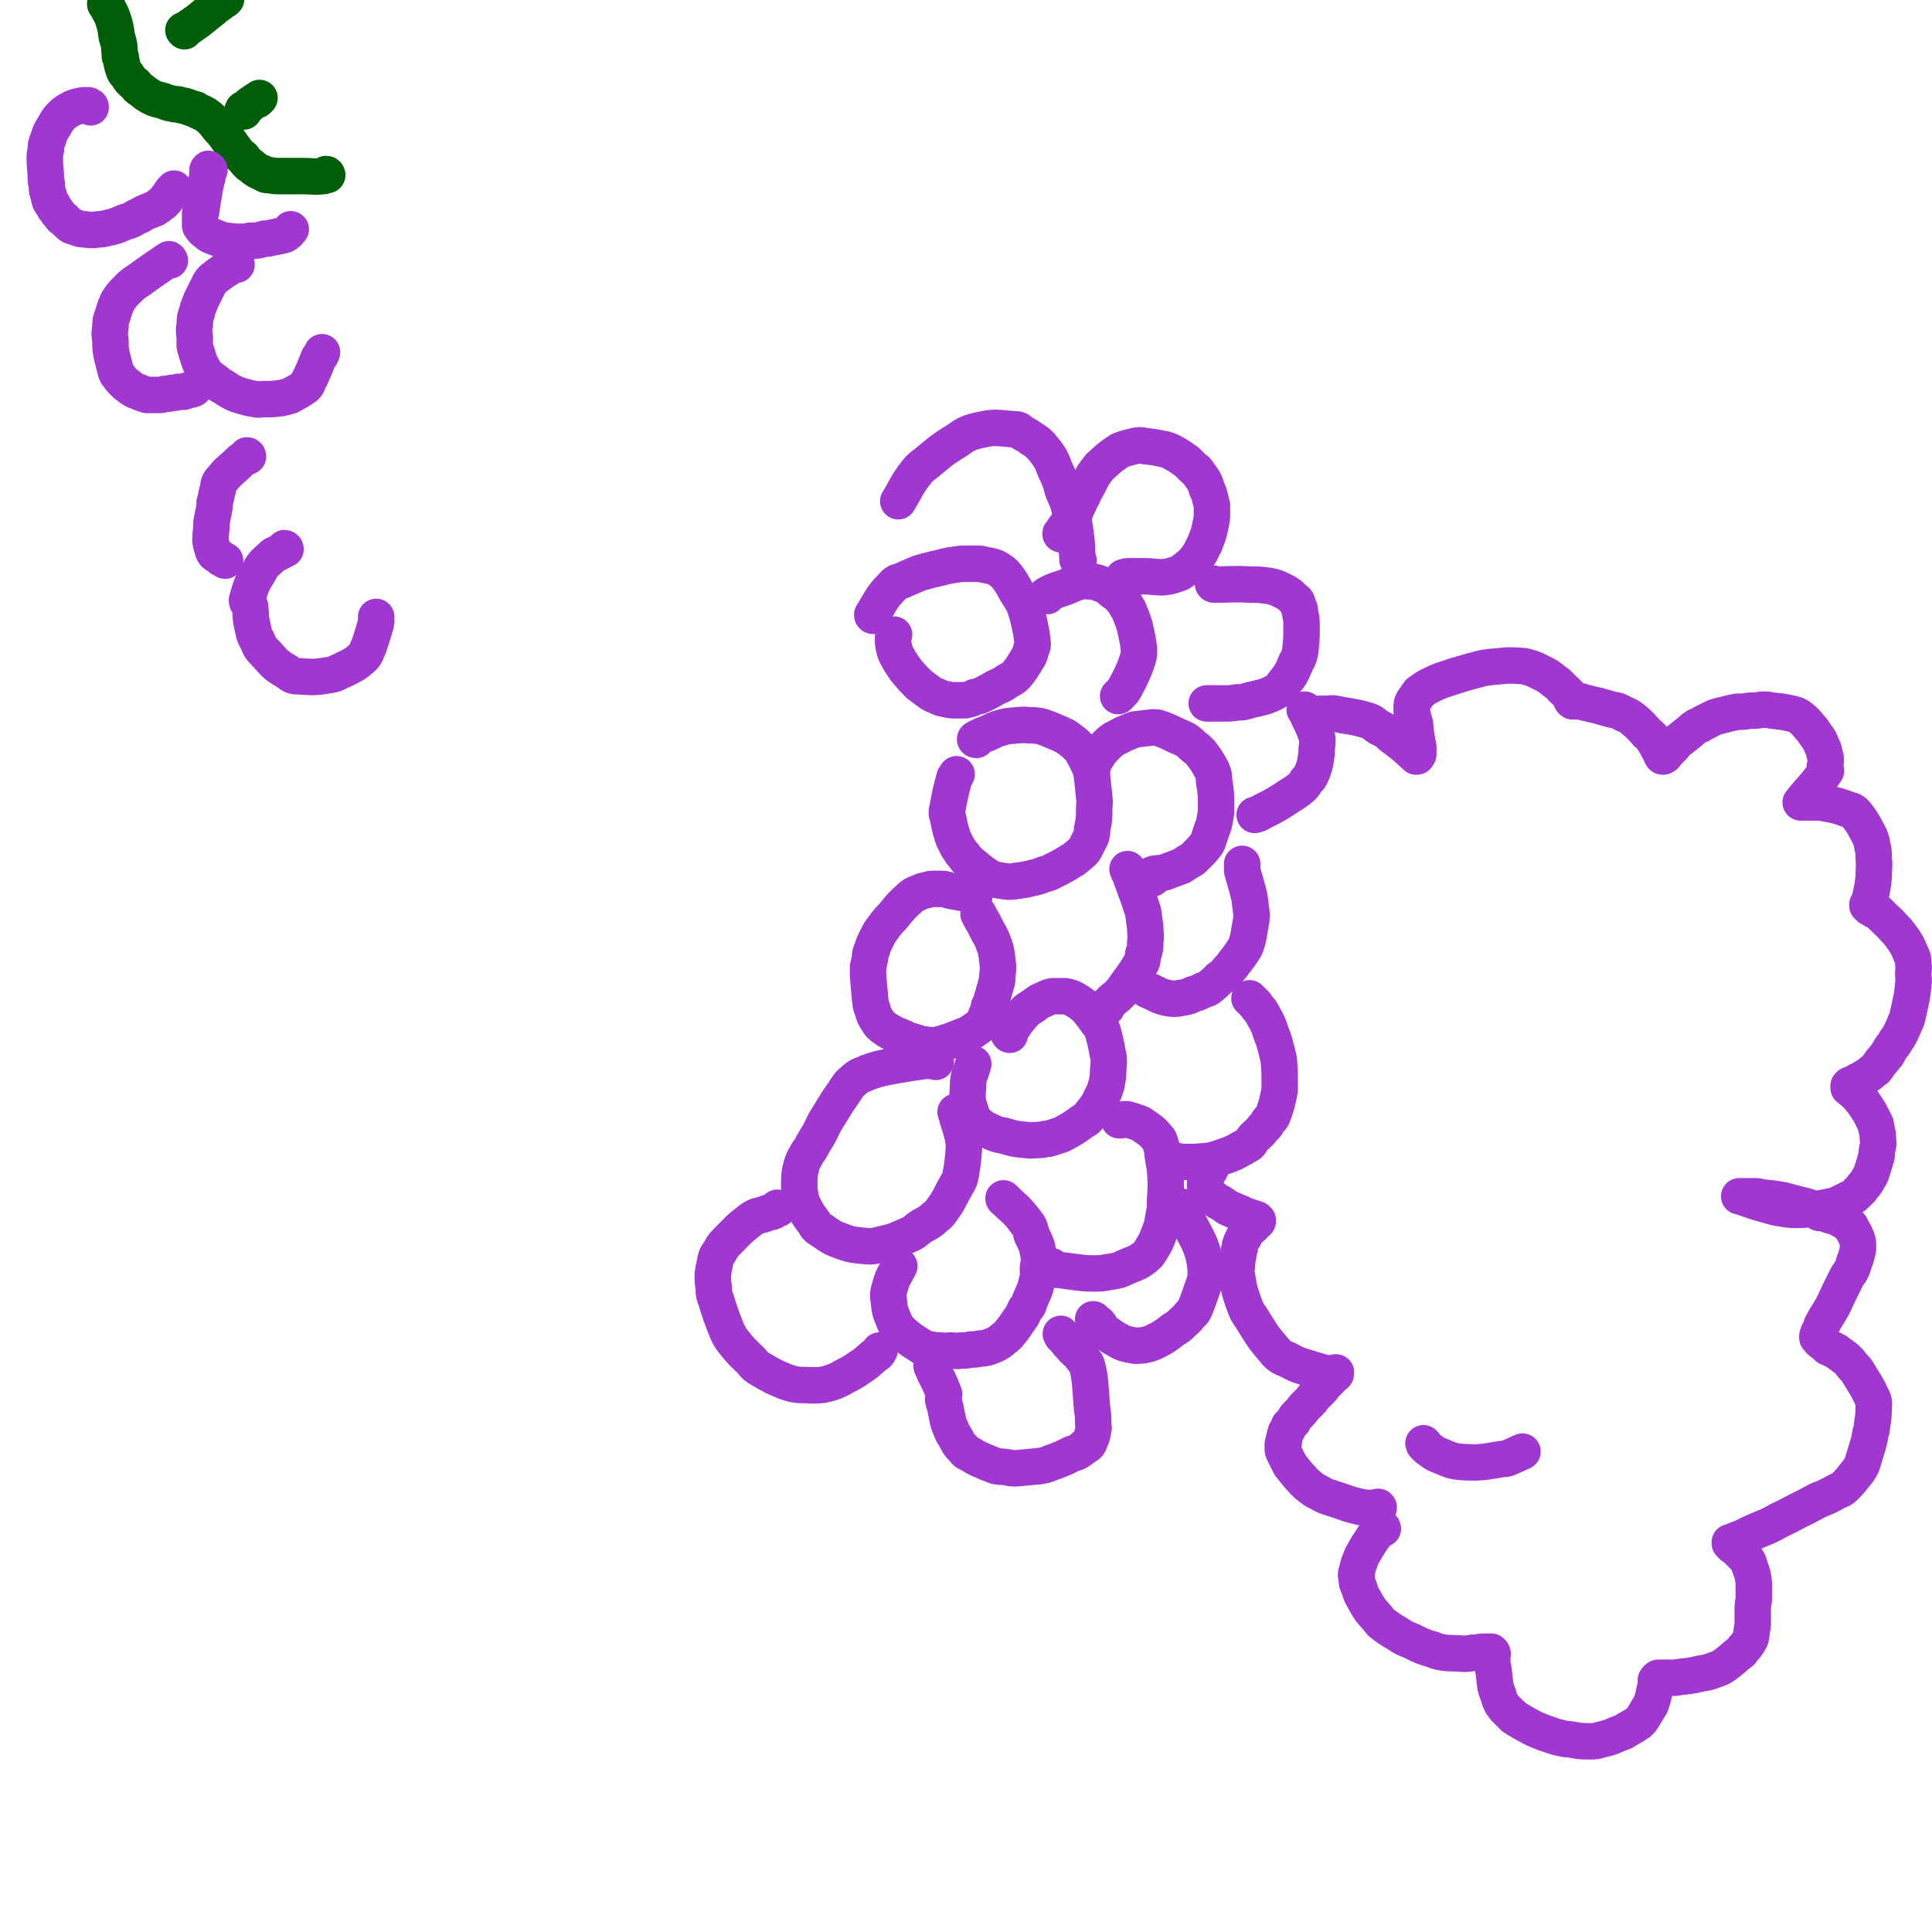 <svg viewBox='0 0 1854 1854' version='1.1' xmlns='http://www.w3.org/2000/svg' xmlns:xlink='http://www.w3.org/1999/xlink'><g fill='none' stroke='#005E09' stroke-width='35' stroke-linecap='round' stroke-linejoin='round'><path d='M314,168c0,0 0,-1 -1,-1 -1,1 -1,2 -3,2 -9,1 -9,0 -19,0 -4,0 -4,0 -8,0 -3,0 -3,0 -6,0 -3,0 -3,0 -7,0 -6,0 -6,0 -12,-1 -3,0 -3,0 -6,-2 -5,-2 -5,-2 -9,-5 -2,-2 -2,-2 -4,-3 -3,-3 -3,-3 -6,-7 -4,-3 -4,-3 -7,-7 -5,-7 -5,-7 -10,-14 -3,-4 -3,-4 -6,-7 -5,-6 -4,-6 -10,-11 -5,-4 -5,-3 -11,-6 -2,-2 -2,-1 -5,-2 -5,-2 -5,-2 -10,-3 -3,-1 -3,-1 -6,-1 -5,-1 -6,-1 -11,-3 -6,-2 -6,-1 -12,-4 -5,-3 -5,-3 -10,-7 -3,-2 -3,-2 -5,-5 -5,-4 -5,-4 -8,-9 -2,-2 -2,-2 -3,-4 -2,-6 -2,-6 -3,-12 0,-1 0,-1 -1,-2 0,-2 0,-2 0,-3 -1,-5 0,-5 -1,-9 -1,-4 -1,-4 -2,-7 -1,-8 -1,-8 -3,-15 -2,-6 -2,-6 -5,-11 0,-1 0,-1 -1,-2 -1,-2 -1,-2 -2,-3 0,0 0,0 0,-1 0,0 0,0 0,0 '/><path d='M177,30c0,0 -1,-1 -1,-1 0,0 1,0 1,0 12,-8 12,-8 23,-17 4,-3 4,-3 7,-6 2,-1 2,-1 3,-2 2,-1 2,-1 3,-3 1,0 1,0 2,-1 0,0 0,0 1,0 0,-1 0,-1 0,-1 1,0 1,0 1,0 '/><path d='M234,107c-1,-1 -2,-1 -1,-1 0,-2 1,-1 3,-2 2,-2 2,-2 4,-4 3,-2 3,-2 6,-4 0,0 0,0 1,0 1,-1 1,-1 2,-2 0,0 0,0 0,0 '/></g>
<g fill='none' stroke='#9F37D0' stroke-width='35' stroke-linecap='round' stroke-linejoin='round'><path d='M87,103c0,-1 0,-1 -1,-1 -1,-1 -1,-1 -1,-1 -2,0 -2,0 -5,0 -5,1 -6,1 -11,3 -5,3 -6,3 -10,7 -4,4 -4,5 -7,10 -2,3 -2,3 -4,7 -1,3 -1,3 -2,6 -2,5 -2,5 -2,10 -1,4 -1,4 -1,8 0,10 1,10 1,19 0,3 0,3 1,6 0,6 0,6 2,11 0,2 0,2 1,5 1,2 1,2 3,4 1,3 1,3 3,5 1,2 1,2 3,4 2,3 2,3 4,4 2,2 2,2 4,4 2,2 2,2 4,3 3,1 3,1 6,2 3,1 3,1 6,1 7,1 7,1 14,0 3,0 3,0 7,-1 9,-2 9,-2 18,-6 4,-1 4,-1 8,-3 3,-2 3,-2 6,-3 3,-2 3,-2 5,-3 5,-2 5,-2 10,-4 1,-1 1,-1 3,-2 2,-2 2,-2 4,-3 1,-1 1,-1 2,-2 0,0 0,0 1,-1 1,-1 1,-1 1,-2 1,-1 1,-1 2,-2 1,-1 1,-1 1,-2 2,-3 2,-3 4,-5 '/><path d='M201,163c-1,0 -1,-1 -1,-1 -1,1 -1,1 -1,3 0,2 0,2 0,5 -1,4 -1,4 -2,8 -1,6 -1,6 -2,12 -1,6 -1,6 -2,13 -1,1 -1,1 -1,3 0,2 0,2 0,4 0,3 0,3 0,5 0,2 0,2 1,3 2,3 2,3 5,5 2,2 2,2 4,3 5,2 5,2 10,4 3,1 3,1 6,1 7,1 7,1 14,1 4,0 4,0 8,-1 7,0 7,0 14,-2 4,0 3,0 7,-1 5,-1 5,-1 10,-2 2,-1 2,0 4,-2 2,-1 2,-2 4,-4 '/><path d='M163,250c0,0 -1,-2 -1,-1 -7,4 -7,5 -15,10 -7,5 -7,5 -14,10 -6,4 -6,4 -11,9 -5,5 -5,5 -9,11 -3,7 -3,7 -5,14 -2,5 -2,5 -2,11 -1,6 -1,6 0,13 0,7 0,7 1,13 2,8 2,8 4,16 1,3 1,3 3,5 1,2 1,2 3,4 2,2 2,2 4,4 2,1 2,1 4,3 3,2 3,2 5,3 3,1 3,1 5,2 3,1 3,1 6,2 2,0 2,0 5,0 3,0 3,0 6,0 3,0 3,0 6,-1 3,0 3,0 7,-1 3,0 3,0 6,-1 2,0 2,0 5,0 3,-1 3,-1 6,-2 2,0 2,0 4,-1 '/><path d='M227,254c-1,0 -1,-2 -1,-1 -11,7 -12,7 -22,15 -3,3 -3,4 -5,8 -3,6 -3,6 -6,12 -2,6 -3,6 -4,12 -2,5 -2,5 -2,11 -1,6 -1,6 0,13 0,6 -1,6 1,12 3,10 3,11 8,20 4,6 6,6 12,11 2,2 2,2 6,4 6,4 6,4 12,7 3,1 3,1 6,2 7,2 7,2 13,3 4,1 4,0 8,0 9,0 9,0 17,-1 4,-1 4,-1 8,-2 7,-4 8,-4 15,-9 3,-3 2,-4 5,-9 4,-9 4,-9 8,-19 2,-2 2,-2 3,-5 '/><path d='M238,438c0,0 0,-1 -1,-1 0,0 0,1 0,1 -2,1 -2,1 -3,2 -3,2 -3,2 -5,4 -8,8 -9,7 -16,16 -4,4 -3,5 -4,10 -2,6 -1,6 -3,12 0,4 0,4 -1,9 -1,5 -1,5 -2,10 0,9 -1,9 -1,18 1,5 1,6 3,11 1,2 2,2 5,4 3,3 3,2 6,4 '/><path d='M274,527c0,0 0,-1 -1,-1 -1,1 -1,1 -1,2 -2,1 -2,1 -4,2 -3,2 -4,1 -7,4 -7,7 -8,6 -12,14 -8,13 -8,14 -12,28 0,3 2,3 3,6 1,9 0,9 2,18 2,8 1,8 5,15 3,7 3,7 8,12 9,10 9,11 21,18 5,4 6,4 12,4 13,1 14,1 27,-1 7,-1 7,-2 14,-5 10,-5 11,-5 19,-12 4,-4 3,-5 6,-11 3,-9 3,-9 6,-19 1,-2 0,-2 1,-5 0,-2 0,-2 0,-4 '/><path d='M937,710c0,0 -2,0 -1,-1 4,-2 5,-3 11,-5 7,-3 7,-4 15,-6 7,-2 7,-1 13,-2 6,0 6,-1 12,0 6,0 6,0 12,1 6,2 6,2 13,5 5,2 5,2 11,5 4,3 4,3 8,6 3,3 3,3 6,6 4,7 4,7 8,15 2,5 2,6 3,11 1,10 1,10 2,20 1,6 0,6 0,12 0,9 0,9 -2,19 0,3 0,4 -1,7 -3,6 -3,6 -6,12 -2,3 -3,3 -5,5 -4,3 -4,4 -8,6 -8,5 -8,5 -18,10 -4,2 -4,2 -8,3 -5,2 -5,2 -9,3 -8,2 -8,2 -15,3 -3,0 -4,1 -7,1 -2,0 -3,0 -5,0 -6,-1 -6,-1 -12,-2 -3,-1 -3,-1 -6,-3 -3,-2 -3,-2 -6,-4 -5,-4 -5,-4 -11,-9 -2,-2 -2,-2 -4,-4 -2,-3 -2,-3 -4,-5 -2,-3 -2,-3 -4,-6 -2,-4 -2,-4 -4,-8 -3,-9 -3,-9 -5,-19 -1,-5 -2,-5 -1,-9 3,-16 3,-16 7,-31 1,-1 1,-1 2,-3 '/><path d='M935,860c0,0 -1,0 -1,-1 -1,0 -1,0 -3,-1 -3,-1 -3,0 -7,-1 -6,-1 -5,-1 -11,-2 -5,-1 -5,-2 -10,-2 -3,0 -3,0 -7,0 -3,0 -3,0 -6,1 -3,1 -3,0 -7,2 -4,2 -4,1 -8,4 -10,9 -10,9 -18,19 -7,7 -7,8 -13,16 -2,4 -2,4 -4,8 -2,4 -2,4 -3,8 -2,4 -2,4 -2,8 -1,4 -1,5 -2,9 0,4 0,4 0,8 1,12 1,12 2,23 1,5 0,5 2,9 2,7 2,7 6,13 2,3 2,3 5,5 4,3 4,3 8,5 5,3 5,2 9,4 5,2 5,3 10,4 9,3 9,3 18,4 5,0 5,0 9,-1 10,-3 10,-3 20,-7 8,-3 8,-3 15,-8 3,-2 3,-2 6,-5 2,-3 2,-4 3,-7 2,-4 2,-4 3,-9 2,-4 2,-4 3,-8 1,-3 1,-3 2,-7 1,-3 1,-3 2,-7 1,-3 1,-3 1,-7 1,-8 1,-8 0,-16 -1,-9 -1,-9 -4,-17 -2,-5 -2,-5 -5,-10 -2,-4 -2,-4 -4,-8 -3,-5 -3,-5 -5,-9 '/><path d='M969,993c0,0 -1,0 -1,-1 6,-9 6,-10 13,-18 5,-6 5,-5 11,-9 5,-4 5,-4 10,-6 4,-2 4,-2 8,-3 2,0 2,0 5,0 3,0 3,0 7,0 5,1 5,1 9,3 5,3 5,3 9,6 7,7 7,8 13,16 3,3 3,4 5,8 3,11 3,11 5,22 1,4 1,4 1,9 -1,10 0,10 -2,20 -2,7 -2,7 -5,13 -4,9 -5,9 -11,17 -3,4 -3,4 -7,6 -8,6 -8,6 -17,11 -5,3 -5,2 -10,4 -4,1 -4,2 -9,2 -4,1 -4,1 -8,1 -5,0 -5,1 -10,0 -11,-1 -11,-1 -21,-4 -5,-1 -6,-1 -11,-3 -8,-4 -8,-3 -15,-9 -4,-4 -5,-4 -6,-10 -4,-12 -4,-13 -3,-26 0,-10 2,-10 5,-21 '/><path d='M898,1019c0,0 0,0 -1,-1 -1,0 -1,0 -2,0 -4,0 -4,0 -7,0 -7,1 -7,1 -14,2 -12,2 -12,2 -23,4 -9,2 -9,2 -18,5 -6,3 -7,2 -13,7 -6,5 -6,6 -10,12 -10,14 -9,14 -18,28 -3,6 -3,6 -6,12 -3,5 -3,5 -6,10 -2,4 -2,4 -5,8 -3,6 -4,6 -6,13 -2,8 -2,9 -2,18 0,5 0,5 1,10 1,4 0,4 2,8 5,10 5,10 11,18 3,5 3,5 8,8 10,7 10,7 21,11 6,2 6,2 13,3 12,1 12,2 23,-1 14,-3 14,-4 26,-9 7,-3 6,-4 12,-8 5,-3 6,-3 10,-6 5,-5 6,-4 10,-10 8,-11 7,-12 14,-24 3,-5 3,-5 4,-10 2,-12 2,-13 3,-25 0,-5 0,-5 -1,-11 -2,-8 -2,-8 -5,-17 0,-3 -1,-3 -2,-7 '/><path d='M964,1151c-1,0 -1,-1 -1,-1 0,0 0,0 1,1 10,10 11,9 20,21 5,6 4,6 6,13 3,6 3,6 5,11 1,5 1,5 2,10 0,5 0,5 -1,11 0,6 1,6 -1,13 -2,9 -3,9 -7,19 -1,4 -1,4 -4,7 -2,4 -2,5 -4,8 -6,8 -5,8 -11,15 -2,3 -3,3 -5,5 -3,2 -2,2 -5,4 -5,3 -6,3 -11,5 -4,1 -4,1 -7,1 -5,1 -5,1 -9,1 -5,1 -5,1 -10,1 -5,1 -5,0 -10,0 -4,0 -4,1 -9,0 -5,0 -5,0 -10,-1 -5,-1 -5,0 -9,-3 -9,-6 -10,-6 -18,-13 -4,-4 -4,-4 -7,-9 -4,-10 -5,-10 -6,-21 -1,-7 -1,-7 1,-14 3,-11 4,-10 9,-20 '/><path d='M747,1160c0,0 -1,-1 -1,-1 -2,1 -1,2 -3,3 -4,2 -5,1 -9,3 -6,2 -7,1 -13,5 -13,10 -12,10 -24,22 -4,4 -4,5 -7,10 -3,4 -3,5 -4,10 -1,5 -1,5 -2,11 0,6 0,7 1,13 0,6 0,6 2,11 5,16 5,16 11,31 3,6 3,6 7,11 7,9 8,9 16,17 4,5 4,5 9,8 12,7 12,7 24,12 6,2 6,2 12,3 11,0 12,1 23,0 5,-1 5,-1 11,-3 5,-2 5,-2 10,-5 6,-3 6,-3 11,-6 5,-4 5,-3 10,-7 5,-4 5,-5 11,-9 1,-1 1,-1 2,-3 '/><path d='M895,1312c0,0 -1,-2 -1,-1 5,12 7,13 12,27 0,2 -1,3 -1,5 1,4 1,4 2,7 1,5 1,5 2,10 1,5 1,5 3,10 2,4 1,4 4,8 4,7 3,7 9,13 2,3 3,3 7,5 3,2 3,2 7,4 9,4 9,4 17,7 5,1 5,0 10,1 5,1 5,1 9,1 11,-1 11,-1 22,-2 6,-1 6,-1 11,-3 11,-4 11,-4 21,-9 4,-1 4,-1 7,-3 3,-2 3,-2 5,-4 2,-1 3,-1 4,-3 2,-5 3,-6 4,-12 1,-4 0,-4 0,-9 0,-6 0,-6 -1,-12 -1,-13 -1,-13 -2,-26 -1,-8 -1,-8 -3,-16 -1,-3 -2,-3 -4,-6 -5,-7 -6,-6 -11,-12 -3,-3 -3,-3 -5,-6 -2,-2 -2,-2 -4,-4 0,-1 0,-1 -1,-2 '/><path d='M1010,1216c0,0 -1,-1 -1,-1 0,1 0,2 1,3 4,1 4,0 9,1 7,1 7,1 15,2 9,1 9,1 18,1 8,0 8,-1 16,-2 6,-1 6,-1 12,-4 9,-4 10,-3 18,-9 5,-4 5,-5 8,-10 3,-5 3,-5 5,-10 2,-5 2,-5 4,-11 1,-5 1,-5 2,-11 1,-6 1,-6 1,-13 1,-15 1,-15 0,-30 -1,-6 -1,-6 -2,-12 -1,-5 0,-6 -2,-11 -1,-4 -1,-5 -4,-8 -5,-6 -6,-6 -13,-11 -4,-3 -4,-2 -9,-4 -3,-1 -3,-1 -7,-2 -2,0 -3,0 -5,1 -1,0 -1,0 -2,0 '/><path d='M1050,1267c0,0 -1,-1 -1,-1 1,0 1,1 2,2 1,1 1,1 3,2 3,3 2,4 5,7 8,6 8,6 17,11 5,2 6,2 11,3 5,1 5,0 10,0 5,-1 5,-1 10,-3 10,-5 10,-5 19,-12 5,-3 5,-3 8,-6 4,-4 4,-3 7,-7 3,-4 4,-3 6,-8 4,-10 4,-11 8,-22 1,-4 2,-4 2,-8 0,-10 0,-10 -2,-20 -2,-7 -2,-7 -5,-14 -6,-12 -6,-11 -12,-23 -2,-5 -2,-5 -4,-10 '/><path d='M1122,1113c0,0 -1,-1 -1,-1 1,0 2,1 3,1 2,1 2,1 5,1 4,1 4,1 9,1 4,0 4,0 9,0 10,-1 11,0 21,-3 15,-5 15,-5 29,-13 4,-2 3,-4 7,-8 3,-3 4,-3 7,-7 3,-4 4,-3 6,-8 4,-4 4,-4 6,-10 3,-9 3,-10 5,-20 0,-4 0,-4 0,-9 0,-10 0,-10 -1,-21 -1,-4 -1,-4 -2,-8 -2,-8 -2,-8 -5,-16 -3,-9 -3,-9 -8,-18 -3,-6 -4,-5 -7,-10 -3,-3 -3,-3 -6,-6 '/><path d='M1062,967c-1,-1 -2,-1 -1,-1 0,-1 1,-1 2,-2 3,-2 2,-2 4,-4 5,-4 5,-4 9,-8 9,-13 10,-13 18,-26 3,-4 2,-5 3,-10 2,-6 2,-6 2,-12 1,-7 0,-7 0,-14 -1,-8 -1,-8 -2,-15 -2,-6 -2,-6 -4,-12 -4,-11 -4,-11 -8,-22 -1,-3 -2,-4 -3,-7 '/><path d='M1092,943c0,0 -1,-1 -1,-1 0,1 0,1 1,2 1,1 1,1 3,2 3,2 3,2 6,4 10,4 10,6 21,8 7,1 8,0 15,-1 4,-1 4,-1 8,-3 4,-1 4,-1 8,-3 3,-2 4,-1 7,-3 5,-4 5,-4 10,-9 3,-2 3,-2 6,-5 4,-5 5,-5 9,-11 4,-5 4,-5 8,-11 2,-3 2,-3 3,-6 3,-9 2,-9 4,-19 1,-5 1,-5 1,-10 -1,-8 -1,-8 -2,-16 -1,-4 -1,-4 -2,-8 -2,-7 -2,-7 -4,-14 -1,-3 -1,-3 -1,-5 0,-3 0,-3 0,-5 '/><path d='M1106,843c0,0 -1,-1 -1,-1 0,-1 0,-2 1,-3 5,-2 6,0 12,-2 8,-3 8,-3 16,-6 3,-2 3,-2 6,-4 4,-2 4,-2 7,-5 3,-3 3,-3 6,-6 3,-4 4,-4 6,-8 2,-6 2,-6 4,-12 2,-5 2,-5 3,-11 1,-5 1,-5 1,-11 0,-12 0,-12 -2,-25 0,-5 0,-5 -2,-10 -5,-9 -5,-9 -11,-17 -3,-3 -3,-3 -7,-6 -3,-3 -3,-3 -7,-6 -4,-2 -4,-2 -9,-4 -8,-4 -8,-4 -16,-7 -3,-1 -3,-1 -7,-1 -8,1 -8,1 -17,2 -5,2 -5,2 -10,4 -9,5 -10,4 -17,11 -7,7 -7,8 -12,16 -2,4 -1,4 -2,8 '/><path d='M1005,572c0,0 -1,-1 -1,-1 7,-4 8,-4 17,-7 8,-3 8,-4 16,-6 5,-1 5,0 11,0 5,1 5,1 10,3 5,2 5,2 9,6 6,4 6,4 11,10 3,4 2,4 5,8 2,5 2,5 4,10 2,6 2,6 3,11 2,9 2,9 3,17 0,5 0,5 -1,9 -2,6 -2,6 -4,11 -4,9 -4,9 -9,18 -1,2 -1,2 -3,4 -1,1 -1,1 -3,3 '/><path d='M838,591c0,0 -1,0 -1,-1 9,-14 8,-16 20,-28 4,-5 6,-3 11,-6 7,-3 7,-3 14,-6 7,-2 7,-2 15,-4 10,-2 10,-3 19,-4 6,-1 7,-1 13,-1 6,0 6,0 11,0 5,1 5,1 10,2 4,1 4,1 8,3 4,3 5,3 8,7 7,9 6,10 12,19 2,4 3,4 5,9 3,9 3,9 5,18 2,9 2,10 3,19 0,3 -1,3 -2,7 -1,4 -1,4 -3,7 -5,8 -5,9 -11,16 -4,4 -4,3 -9,6 -5,4 -5,3 -11,6 -5,3 -5,3 -11,6 -4,2 -4,2 -9,3 -4,2 -4,2 -9,3 -4,0 -4,0 -9,0 -4,0 -4,0 -9,-1 -5,-1 -5,-1 -9,-3 -5,-2 -5,-2 -9,-5 -4,-3 -4,-3 -8,-6 -6,-6 -6,-6 -12,-13 -5,-7 -5,-7 -9,-14 -2,-4 -2,-4 -3,-8 -1,-5 -1,-5 -1,-10 0,-1 0,-1 1,-3 '/><path d='M1019,513c-1,0 -2,-1 -1,-1 5,-8 6,-8 12,-17 2,-3 1,-3 3,-7 1,-3 2,-3 3,-7 3,-5 3,-5 5,-10 2,-3 2,-3 4,-7 2,-4 2,-4 4,-8 3,-4 3,-4 6,-8 8,-7 8,-8 17,-14 4,-3 4,-2 9,-4 4,-1 4,-1 8,-2 4,-1 5,-1 9,0 9,1 9,1 19,3 4,1 4,1 8,3 7,4 7,4 14,9 3,3 3,3 6,6 3,2 3,2 5,5 3,4 3,4 5,7 2,4 2,4 3,8 2,4 2,4 3,8 1,4 1,4 2,8 0,4 0,4 0,8 0,4 0,4 -1,9 -2,10 -2,10 -6,20 -2,4 -2,4 -4,8 -2,3 -2,4 -4,6 -4,5 -4,5 -8,8 -3,3 -3,2 -5,4 -3,2 -3,2 -6,3 -6,2 -6,2 -13,3 -9,0 -9,-1 -18,-1 -7,0 -7,0 -14,0 -3,0 -3,0 -6,1 '/><path d='M1165,561c0,0 -1,0 -1,-1 0,0 1,1 1,1 18,0 18,-1 35,0 8,0 8,0 16,1 6,1 6,1 11,3 8,4 9,4 15,10 3,2 3,3 4,7 2,3 1,4 2,8 1,5 1,5 1,11 0,11 0,11 -1,22 -1,6 -1,7 -4,12 -5,12 -5,12 -13,22 -3,5 -4,5 -9,8 -11,5 -11,4 -23,7 -6,2 -6,2 -12,2 -6,1 -6,1 -12,1 -5,0 -5,0 -10,0 -4,0 -4,0 -7,0 '/><path d='M1253,682c0,0 -1,-1 -1,-1 0,0 0,0 1,1 5,12 6,11 10,23 2,5 1,5 1,10 -1,6 0,6 -1,11 -1,7 -1,7 -3,13 -2,5 -2,6 -6,10 -3,5 -3,5 -8,9 -4,3 -4,3 -9,6 -9,6 -9,6 -18,11 -4,2 -4,2 -8,4 -3,2 -3,2 -7,3 '/><path d='M1035,538c0,-1 -1,-1 -1,-1 0,-1 0,0 0,-1 -1,-12 0,-12 -2,-25 -1,-8 -1,-8 -4,-16 -3,-13 -3,-13 -8,-24 -2,-8 -2,-8 -5,-15 -4,-8 -3,-8 -7,-16 -4,-6 -4,-6 -9,-12 -4,-4 -4,-4 -9,-7 -4,-3 -4,-3 -8,-5 -4,-3 -4,-4 -8,-4 -17,-1 -18,-3 -35,1 -14,3 -14,6 -26,13 -11,7 -10,7 -20,15 -8,7 -9,6 -15,14 -9,12 -8,13 -16,26 '/><path d='M1367,1386c0,0 -1,-1 -1,-1 0,1 1,2 2,3 2,2 2,2 5,4 4,3 4,3 9,5 10,4 10,5 21,6 19,1 20,0 39,-3 5,0 5,-1 10,-3 5,-2 4,-2 9,-4 '/><path d='M1327,1467c0,0 0,-1 -1,-1 0,0 1,1 0,1 -1,2 -1,1 -3,2 -2,3 -3,3 -5,6 -6,9 -6,9 -11,18 -3,7 -3,7 -5,15 -1,3 -1,3 0,6 0,5 0,5 2,9 2,5 1,5 4,10 6,11 6,11 14,20 3,4 3,4 7,7 8,6 8,5 17,11 4,2 4,2 9,4 10,5 10,5 20,8 5,2 5,2 11,3 9,1 9,0 18,1 5,0 5,0 9,-1 6,0 6,-1 11,-1 2,0 2,0 3,0 1,0 2,0 3,0 0,0 0,0 1,0 0,0 0,0 0,0 1,1 1,1 1,1 0,0 0,0 0,1 1,0 0,0 0,1 0,1 0,1 0,2 0,3 0,3 0,6 0,3 0,3 1,5 1,8 1,8 2,17 1,4 1,4 3,9 1,4 1,4 3,8 4,6 5,6 10,11 2,3 3,2 5,4 4,2 3,2 7,4 9,5 9,5 19,9 6,2 6,2 12,4 6,1 6,2 12,2 11,2 11,2 22,2 5,0 5,-1 10,-2 9,-2 9,-3 17,-6 3,-1 3,-1 6,-3 5,-3 6,-3 10,-6 3,-2 3,-2 5,-5 4,-6 4,-7 8,-13 1,-3 1,-3 2,-6 1,-4 1,-4 2,-9 1,-1 1,-1 1,-2 0,-2 0,-2 0,-4 0,0 0,0 0,-1 0,0 0,0 0,-1 0,-1 0,-1 1,-1 0,0 0,0 0,-1 0,0 0,0 1,0 0,-1 0,-1 1,-1 1,0 1,0 2,0 7,0 7,0 13,0 13,-2 13,-1 25,-4 6,-1 7,-1 12,-3 6,-2 6,-2 11,-5 8,-6 8,-7 16,-13 2,-3 2,-3 4,-5 3,-4 3,-4 5,-8 1,-3 0,-3 1,-6 0,-4 1,-4 1,-7 0,-7 0,-7 0,-13 0,-5 0,-5 1,-11 0,-4 0,-4 0,-8 0,-4 0,-4 0,-8 -1,-8 -1,-8 -4,-16 -1,-4 -1,-4 -3,-7 -5,-5 -5,-5 -10,-10 -1,-1 -1,-1 -3,-2 0,-1 0,-1 -1,-1 -1,-1 -1,-1 -1,-1 0,-1 -1,-1 -1,-1 0,-1 0,-1 0,-1 1,0 1,0 3,-1 5,-2 5,-2 10,-4 8,-4 8,-4 15,-7 10,-4 10,-4 19,-9 13,-6 13,-7 26,-13 5,-3 6,-3 11,-6 10,-4 10,-4 19,-9 5,-2 5,-2 8,-5 6,-6 6,-7 12,-14 2,-3 2,-3 4,-7 3,-10 3,-10 6,-20 2,-7 1,-7 3,-13 1,-10 2,-10 2,-20 0,-5 1,-6 -1,-10 -6,-13 -7,-13 -14,-25 -2,-3 -2,-3 -5,-6 -3,-4 -3,-4 -6,-7 -1,-1 -1,-1 -3,-2 -2,-2 -2,-2 -4,-3 -2,-2 -2,-2 -4,-3 -1,0 -1,0 -2,-1 -1,0 -1,0 -2,-1 -1,0 -1,-1 -3,-1 0,-1 0,-1 -1,-1 0,0 0,0 0,0 0,-1 0,-1 -1,-1 0,0 0,0 0,0 0,-1 0,-1 -1,-1 0,0 0,0 0,0 0,-1 0,-1 -1,-1 0,0 0,0 0,0 -1,-1 -1,-1 -1,-1 0,0 0,0 -1,0 0,0 0,0 0,-1 0,0 0,0 -1,0 0,-1 0,-1 -1,-1 0,0 0,0 0,-1 -1,0 -1,0 -1,-1 -1,0 -1,0 -1,-1 0,0 0,0 0,0 0,-1 0,-1 0,-1 0,-1 1,-1 1,-1 0,-1 0,-1 0,-2 2,-3 2,-3 3,-7 5,-10 6,-10 11,-19 6,-13 6,-13 12,-25 2,-4 2,-4 5,-8 2,-4 2,-4 3,-8 2,-5 2,-5 3,-9 1,-4 1,-4 1,-7 0,-3 0,-4 -1,-7 -2,-5 -2,-5 -5,-10 -1,-2 -1,-3 -3,-4 -6,-4 -6,-4 -12,-7 -2,-1 -2,-1 -4,-1 -2,-1 -2,-1 -3,-1 -2,-1 -2,-1 -3,-1 -1,-1 -1,-1 -3,-1 0,0 0,0 0,0 0,0 0,0 -1,0 0,0 0,0 0,0 -1,0 -1,0 -1,0 0,0 0,0 0,0 0,0 0,0 0,0 0,0 0,0 -1,0 0,0 0,0 0,0 -1,-1 -1,-1 -1,-1 -2,-1 -2,-1 -5,-2 -3,-2 -3,-2 -5,-3 -12,-3 -12,-3 -23,-6 -11,-2 -11,-2 -22,-3 -3,-1 -3,-1 -7,-1 -5,0 -5,0 -10,0 0,0 0,0 -1,0 0,0 0,0 0,0 -1,0 -1,0 -1,0 0,0 0,0 0,0 -1,0 -1,0 -1,0 -1,0 -1,0 -1,0 1,0 1,0 1,0 0,0 0,0 0,0 14,5 14,5 28,9 7,2 7,2 14,3 6,1 6,1 13,1 6,0 6,0 13,-1 6,0 6,0 12,-1 5,-1 5,-1 10,-2 5,-2 5,-2 9,-4 4,-2 4,-2 8,-4 2,-1 2,-1 5,-4 2,-2 2,-2 4,-4 2,-3 2,-3 4,-5 2,-3 2,-3 3,-5 2,-3 2,-3 3,-6 2,-6 2,-6 4,-13 1,-3 1,-3 1,-7 1,-6 2,-6 1,-13 0,-6 -1,-6 -2,-13 -2,-4 -2,-4 -4,-8 -2,-4 -2,-4 -4,-7 -4,-6 -4,-6 -8,-11 -2,-2 -2,-2 -3,-3 -2,-2 -2,-2 -4,-4 -1,0 -1,0 -1,-1 -1,0 -1,0 -1,-1 0,0 0,0 -1,0 0,-1 0,-1 0,-1 0,0 0,-1 0,-1 0,0 0,0 1,0 0,-1 0,-1 0,-1 1,0 1,0 2,0 2,-1 2,-1 3,-2 3,-2 3,-2 6,-3 4,-3 5,-3 9,-6 2,-2 2,-2 5,-4 3,-4 3,-4 5,-7 3,-3 3,-4 6,-7 2,-4 2,-4 4,-7 2,-3 3,-3 4,-6 3,-4 3,-4 5,-8 2,-4 2,-4 4,-9 2,-4 2,-4 3,-9 1,-4 1,-4 2,-9 2,-9 2,-9 3,-19 1,-5 0,-5 0,-10 0,-5 1,-5 0,-10 0,-5 0,-5 -2,-9 -2,-5 -2,-5 -4,-9 -3,-5 -3,-5 -6,-9 -3,-4 -3,-4 -7,-8 -5,-6 -5,-5 -11,-11 -2,-2 -2,-2 -4,-4 -3,-1 -3,-1 -6,-3 -1,-1 -1,-1 -2,-1 -1,-1 -1,-1 -1,-1 0,0 0,0 0,0 -1,-1 -1,-1 -1,-1 0,-1 0,-1 0,-1 1,-2 1,-2 2,-4 1,-2 1,-2 1,-4 2,-9 2,-9 3,-18 0,-10 1,-10 0,-19 0,-5 0,-6 -1,-10 -1,-6 -1,-6 -3,-11 -6,-11 -6,-12 -13,-21 -3,-3 -3,-3 -7,-4 -11,-4 -11,-4 -22,-6 -5,-1 -5,-1 -9,-1 -5,0 -5,0 -10,0 -1,0 -1,0 -2,0 -1,0 -1,0 -2,0 0,0 0,0 0,0 -1,0 -1,0 -1,0 0,0 0,0 0,0 12,-15 14,-15 24,-30 1,-1 -1,-1 -1,-2 0,-4 1,-4 1,-8 0,-3 0,-3 -1,-6 -1,-5 -1,-5 -3,-9 -2,-5 -2,-5 -5,-9 -3,-4 -3,-5 -6,-8 -5,-6 -5,-6 -10,-10 -3,-2 -3,-2 -7,-3 -9,-2 -9,-2 -19,-3 -5,-1 -5,-1 -10,-1 -6,1 -6,1 -12,1 -6,1 -6,1 -12,1 -5,1 -5,1 -9,2 -4,1 -4,1 -8,2 -4,1 -4,1 -8,3 -4,2 -4,2 -8,4 -3,2 -3,2 -6,3 -3,2 -3,2 -5,4 -5,4 -5,4 -10,8 -4,3 -4,3 -8,8 -2,1 -1,1 -3,3 -2,2 -2,2 -4,4 0,1 0,1 -1,1 -1,1 -1,1 -1,1 0,0 0,0 0,0 -1,0 -1,0 -1,-1 0,0 0,0 -1,-1 0,0 0,0 0,-1 -4,-6 -3,-6 -7,-12 -2,-4 -2,-4 -6,-7 -7,-8 -7,-8 -14,-14 -4,-3 -4,-3 -9,-5 -5,-3 -5,-3 -11,-4 -14,-4 -14,-4 -27,-7 -2,0 -2,-1 -3,-1 -2,0 -2,0 -3,0 -1,0 -1,0 -2,0 -1,0 -1,0 -1,0 -1,0 -1,0 -1,0 0,0 0,0 0,0 -1,0 -1,0 -1,0 0,0 0,0 -1,-1 0,0 0,0 0,0 0,-1 0,-1 0,-1 -1,-2 -1,-2 -1,-3 -1,-1 -1,-1 -2,-2 -1,-1 -1,-1 -3,-3 -5,-4 -4,-5 -10,-9 -6,-5 -6,-5 -14,-9 -4,-2 -4,-2 -9,-4 -5,-1 -5,-2 -10,-2 -14,-1 -14,0 -28,1 -10,1 -10,2 -19,4 -14,4 -14,4 -29,9 -5,2 -5,2 -9,4 -6,3 -6,3 -11,7 -1,0 -1,0 -1,1 -1,1 -1,1 -2,2 -1,1 -1,1 -1,2 -2,2 -2,2 -3,4 0,1 0,1 0,1 0,1 0,1 -1,1 0,1 0,1 0,1 0,0 0,0 0,1 0,0 0,0 0,0 0,0 0,0 0,1 0,0 0,0 0,0 -1,0 0,0 0,1 0,0 0,0 0,0 0,0 0,0 0,1 0,0 0,0 0,0 0,1 0,1 0,1 0,0 0,0 0,1 0,0 -1,0 0,1 0,1 0,1 0,1 1,4 1,4 2,8 1,3 1,3 1,6 1,7 1,7 2,14 0,2 1,2 1,5 0,3 0,3 0,5 0,1 0,1 0,2 -1,1 -1,1 -1,1 0,1 0,1 -1,1 0,0 0,0 0,0 -1,-1 0,-1 -1,-1 -11,-10 -11,-10 -23,-19 -5,-5 -6,-5 -12,-8 -6,-4 -5,-5 -12,-7 -14,-4 -15,-3 -29,-6 -5,-1 -5,0 -10,0 -4,0 -4,0 -7,0 -2,1 -3,1 -5,1 -1,1 -1,1 -1,2 0,1 0,1 0,2 '/><path d='M1323,1447c0,-1 0,-1 -1,-1 -1,0 -1,1 -3,1 -2,0 -2,0 -4,0 -5,0 -5,0 -10,-1 -13,-3 -13,-4 -26,-8 -6,-2 -7,-2 -12,-5 -6,-3 -6,-3 -11,-7 -6,-5 -5,-5 -10,-10 -4,-5 -4,-5 -8,-10 -3,-6 -3,-6 -6,-12 -1,-2 -1,-2 -1,-4 0,-2 0,-2 0,-3 0,-2 0,-2 1,-3 0,-3 0,-3 1,-6 0,-1 0,-1 1,-3 0,0 0,0 0,-1 1,0 0,0 1,-1 0,-1 0,-1 1,-2 1,-2 1,-2 1,-3 2,-2 2,-2 4,-4 2,-4 2,-4 5,-7 3,-3 3,-3 5,-6 3,-3 3,-3 6,-6 3,-3 2,-3 5,-6 2,-2 2,-2 5,-5 2,-2 2,-2 4,-5 2,-2 2,-2 4,-4 2,-2 2,-2 4,-4 0,0 0,0 1,-1 1,-1 1,-1 1,-1 0,0 1,0 1,-1 0,0 0,0 0,0 0,0 0,-1 0,-1 -1,0 -1,0 -1,1 -1,0 -1,0 -1,0 -1,0 -1,0 -3,0 0,0 0,0 0,0 -2,0 -2,0 -4,0 -7,-2 -7,-2 -14,-4 -12,-4 -12,-3 -23,-9 -7,-3 -8,-3 -13,-9 -12,-14 -12,-15 -22,-31 -5,-7 -5,-8 -8,-16 -4,-12 -4,-12 -6,-25 -1,-4 -1,-4 0,-9 0,-7 1,-7 2,-15 1,-3 1,-3 1,-5 1,-3 1,-3 2,-5 1,-1 1,-1 1,-2 0,0 0,0 1,-1 0,0 0,0 0,-1 0,0 0,0 1,-1 0,-1 0,-1 0,-1 1,-1 1,-1 1,-2 1,-1 1,-1 2,-2 3,-2 3,-2 5,-4 1,-1 1,-2 3,-3 0,0 0,0 0,-1 1,0 1,0 1,0 0,0 0,-1 0,-1 0,0 0,0 -1,-1 -6,-2 -6,-2 -12,-4 -5,-3 -5,-2 -11,-5 -5,-2 -5,-2 -9,-5 -4,-3 -5,-2 -8,-5 -5,-4 -6,-4 -8,-9 -2,-4 -2,-5 -1,-9 1,-7 2,-6 5,-12 1,-3 1,-3 3,-6 '/></g>
</svg>